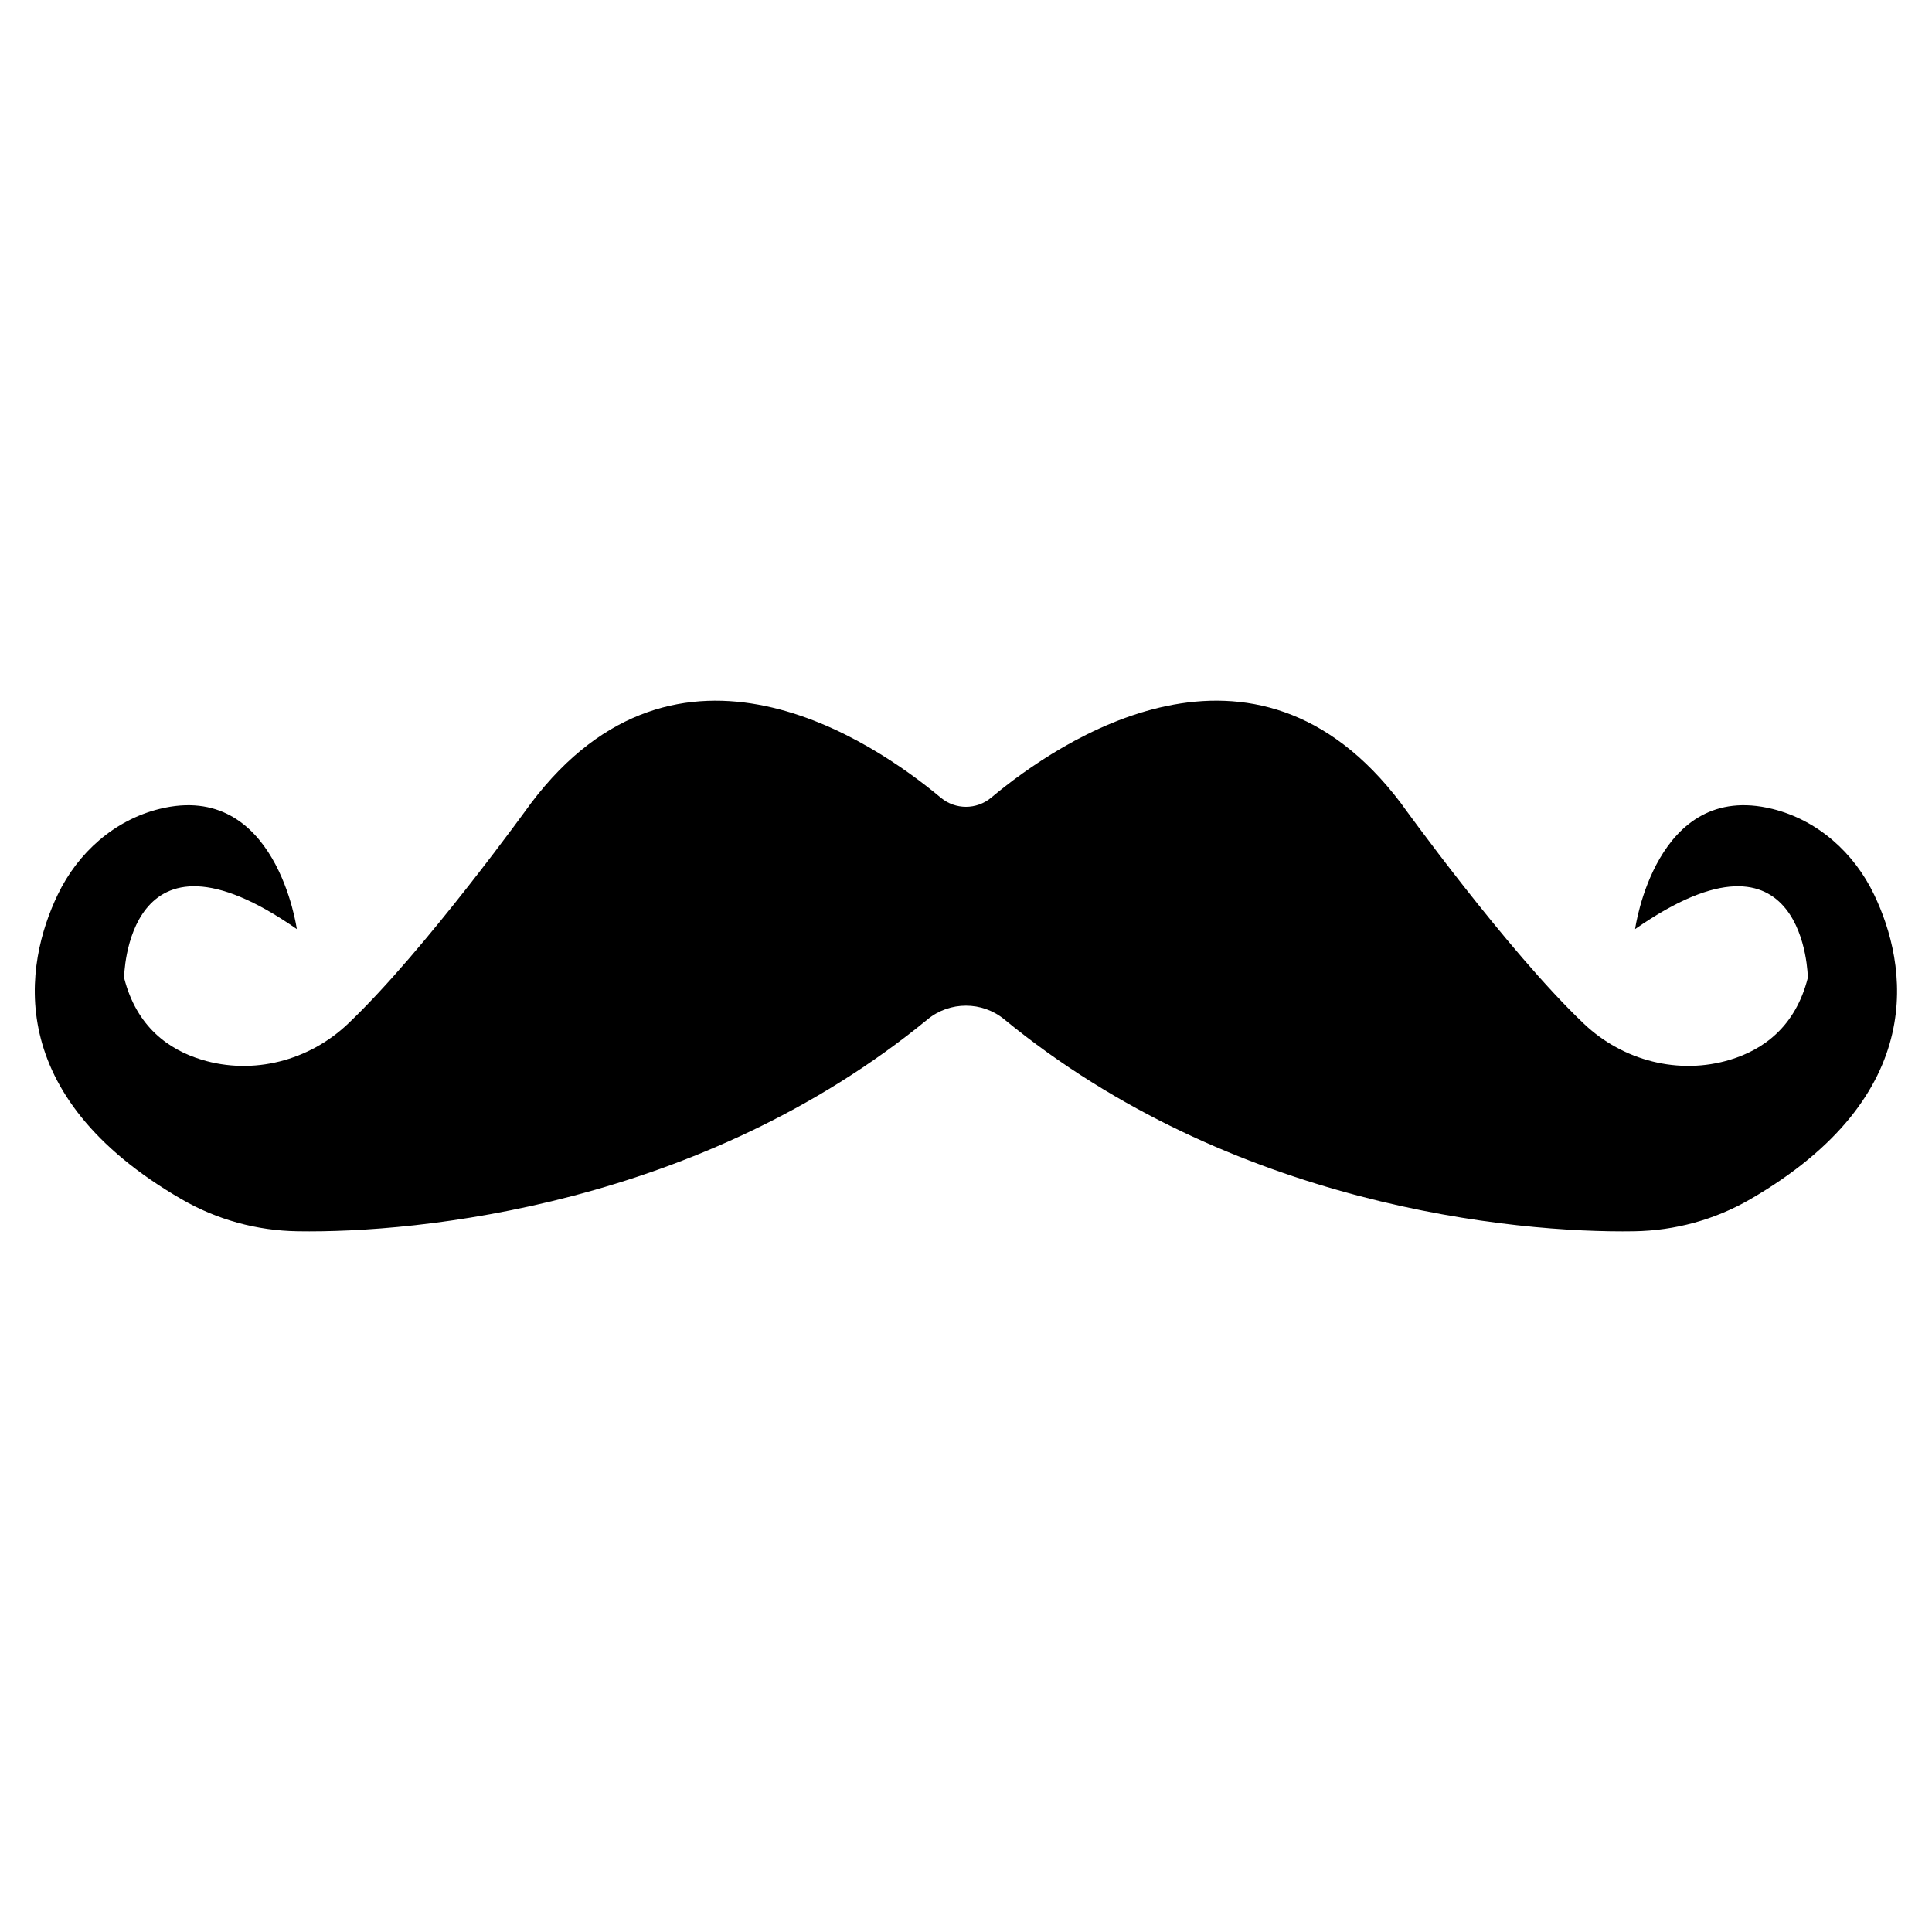<?xml version="1.0" encoding="UTF-8"?>
<!-- Uploaded to: SVG Repo, www.svgrepo.com, Generator: SVG Repo Mixer Tools -->
<svg fill="#000000" width="800px" height="800px" version="1.1" viewBox="144 144 512 512" xmlns="http://www.w3.org/2000/svg">
 <path d="m613.7 358.37c-30.969-7.641-36.379 31.852-36.379 31.852 45.363-31.637 45.773 12.902 45.773 12.902-3.289 13.008-11.824 19.051-20.555 21.703-13.633 4.144-28.469 0.277-38.781-9.52-20.461-19.441-48.48-58.43-48.48-58.43-38.977-51.625-90.48-16.625-108.62-1.48-3.856 3.219-9.48 3.219-13.336 0-18.137-15.145-69.641-50.133-108.62 1.48 0 0-28.02 38.988-48.48 58.43-10.301 9.797-25.148 13.676-38.781 9.52-8.73-2.652-17.262-8.699-20.555-21.703 0 0 0.422-44.539 45.773-12.902 0 0-5.41-39.492-36.379-31.852-12.008 2.973-21.664 11.629-26.988 22.742-8.77 18.281-14.98 53.043 32.891 80.734 9.324 5.387 19.895 8.289 30.68 8.453 31.883 0.516 106.71-6.715 166.98-56.18 5.871-4.812 14.414-4.812 20.277 0 60.262 49.477 135.09 56.695 166.98 56.18 10.785-0.176 21.355-3.062 30.68-8.453 47.871-27.688 41.66-62.453 32.891-80.734-5.305-11.113-14.969-19.781-26.969-22.742z"/>
</svg>